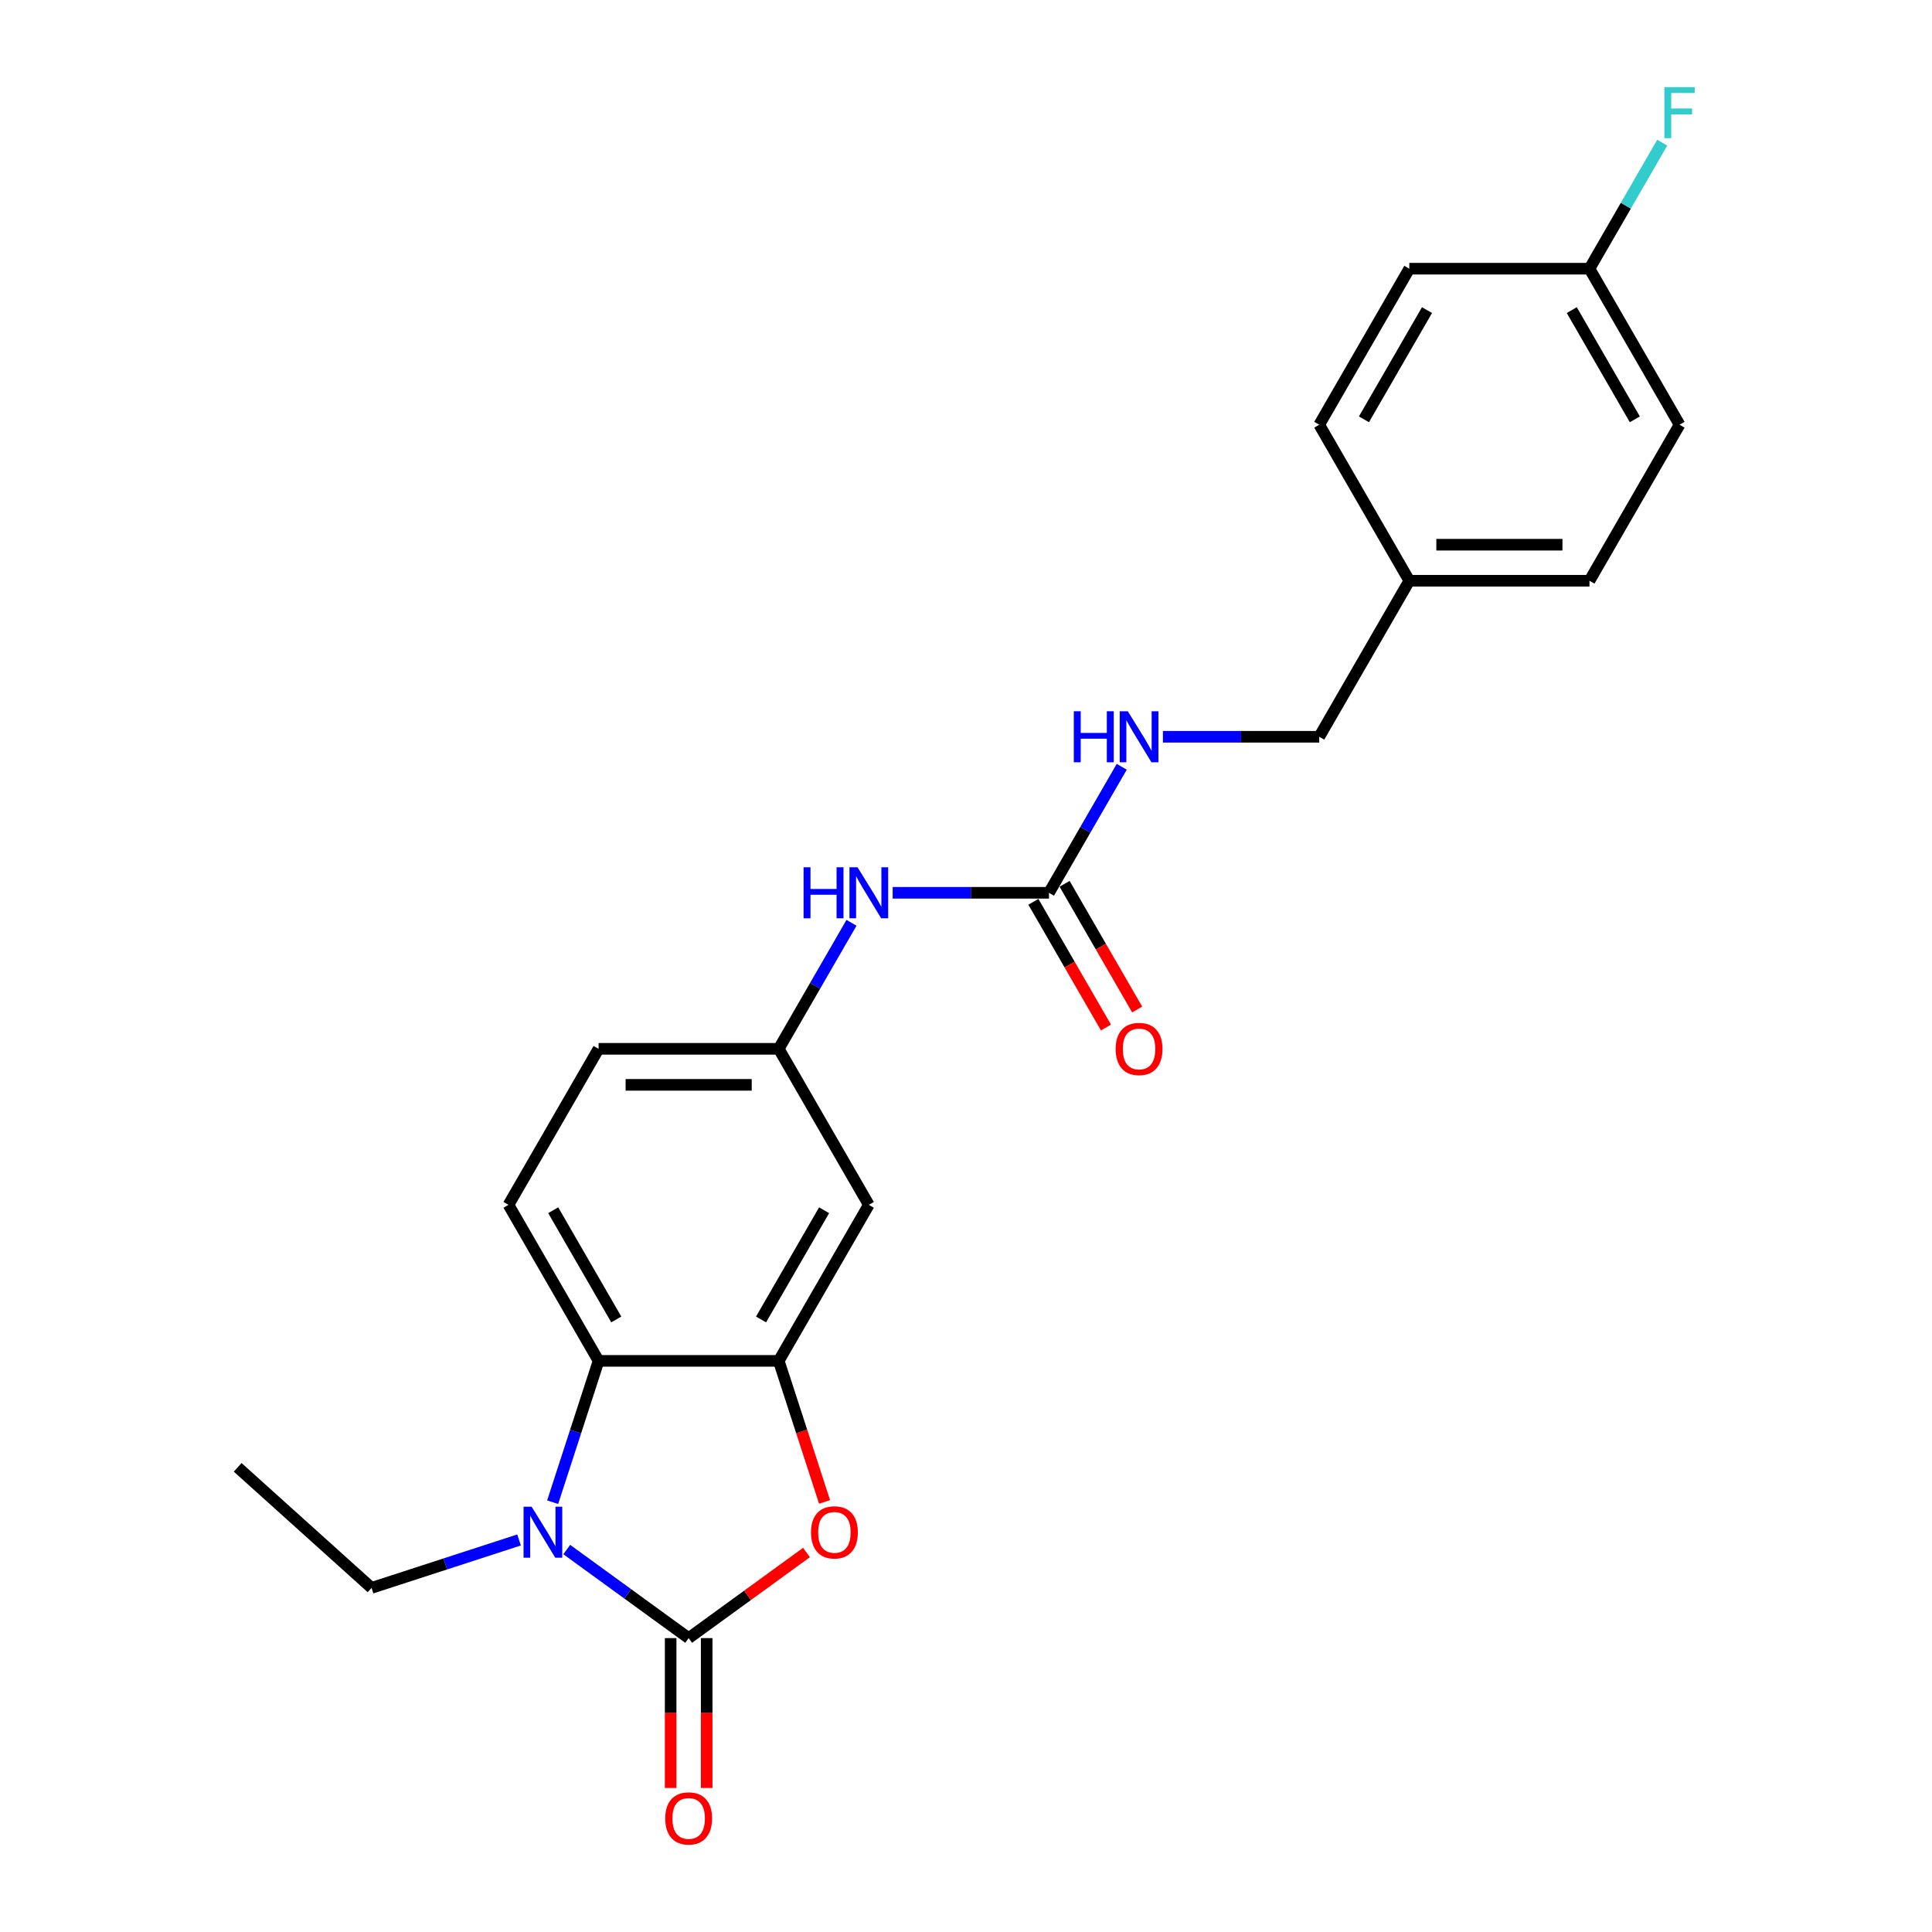 <?xml version='1.0' encoding='iso-8859-1'?>
<svg version='1.1' baseProfile='full'
              xmlns='http://www.w3.org/2000/svg'
                      xmlns:rdkit='http://www.rdkit.org/xml'
                      xmlns:xlink='http://www.w3.org/1999/xlink'
                  xml:space='preserve'
width='1000px' height='1000px' viewBox='0 0 1000 1000'>
<!-- END OF HEADER -->
<rect style='opacity:1.0;fill:#FFFFFF;stroke:none' width='1000' height='1000' x='0' y='0'> </rect>
<path class='bond-0' d='M 356.448,847.886 L 324.9,824.965' style='fill:none;fill-rule:evenodd;stroke:#000000;stroke-width:6px;stroke-linecap:butt;stroke-linejoin:miter;stroke-opacity:1' />
<path class='bond-0' d='M 324.9,824.965 L 293.352,802.044' style='fill:none;fill-rule:evenodd;stroke:#0000FF;stroke-width:6px;stroke-linecap:butt;stroke-linejoin:miter;stroke-opacity:1' />
<path class='bond-1' d='M 356.448,847.886 L 386.942,825.731' style='fill:none;fill-rule:evenodd;stroke:#000000;stroke-width:6px;stroke-linecap:butt;stroke-linejoin:miter;stroke-opacity:1' />
<path class='bond-1' d='M 386.942,825.731 L 417.436,803.575' style='fill:none;fill-rule:evenodd;stroke:#FF0000;stroke-width:6px;stroke-linecap:butt;stroke-linejoin:miter;stroke-opacity:1' />
<path class='bond-8' d='M 347.123,847.886 L 347.123,886.67' style='fill:none;fill-rule:evenodd;stroke:#000000;stroke-width:6px;stroke-linecap:butt;stroke-linejoin:miter;stroke-opacity:1' />
<path class='bond-8' d='M 347.123,886.67 L 347.123,925.453' style='fill:none;fill-rule:evenodd;stroke:#FF0000;stroke-width:6px;stroke-linecap:butt;stroke-linejoin:miter;stroke-opacity:1' />
<path class='bond-8' d='M 365.773,847.886 L 365.773,886.67' style='fill:none;fill-rule:evenodd;stroke:#000000;stroke-width:6px;stroke-linecap:butt;stroke-linejoin:miter;stroke-opacity:1' />
<path class='bond-8' d='M 365.773,886.67 L 365.773,925.453' style='fill:none;fill-rule:evenodd;stroke:#FF0000;stroke-width:6px;stroke-linecap:butt;stroke-linejoin:miter;stroke-opacity:1' />
<path class='bond-3' d='M 286.053,777.538 L 297.938,740.962' style='fill:none;fill-rule:evenodd;stroke:#0000FF;stroke-width:6px;stroke-linecap:butt;stroke-linejoin:miter;stroke-opacity:1' />
<path class='bond-3' d='M 297.938,740.962 L 309.822,704.386' style='fill:none;fill-rule:evenodd;stroke:#000000;stroke-width:6px;stroke-linecap:butt;stroke-linejoin:miter;stroke-opacity:1' />
<path class='bond-13' d='M 268.659,797.086 L 230.488,809.488' style='fill:none;fill-rule:evenodd;stroke:#0000FF;stroke-width:6px;stroke-linecap:butt;stroke-linejoin:miter;stroke-opacity:1' />
<path class='bond-13' d='M 230.488,809.488 L 192.317,821.89' style='fill:none;fill-rule:evenodd;stroke:#000000;stroke-width:6px;stroke-linecap:butt;stroke-linejoin:miter;stroke-opacity:1' />
<path class='bond-2' d='M 426.794,777.389 L 414.934,740.887' style='fill:none;fill-rule:evenodd;stroke:#FF0000;stroke-width:6px;stroke-linecap:butt;stroke-linejoin:miter;stroke-opacity:1' />
<path class='bond-2' d='M 414.934,740.887 L 403.074,704.386' style='fill:none;fill-rule:evenodd;stroke:#000000;stroke-width:6px;stroke-linecap:butt;stroke-linejoin:miter;stroke-opacity:1' />
<path class='bond-5' d='M 403.074,704.386 L 449.7,623.627' style='fill:none;fill-rule:evenodd;stroke:#000000;stroke-width:6px;stroke-linecap:butt;stroke-linejoin:miter;stroke-opacity:1' />
<path class='bond-5' d='M 393.916,682.947 L 426.554,626.416' style='fill:none;fill-rule:evenodd;stroke:#000000;stroke-width:6px;stroke-linecap:butt;stroke-linejoin:miter;stroke-opacity:1' />
<path class='bond-23' d='M 403.074,704.386 L 309.822,704.386' style='fill:none;fill-rule:evenodd;stroke:#000000;stroke-width:6px;stroke-linecap:butt;stroke-linejoin:miter;stroke-opacity:1' />
<path class='bond-7' d='M 309.822,704.386 L 263.196,623.627' style='fill:none;fill-rule:evenodd;stroke:#000000;stroke-width:6px;stroke-linecap:butt;stroke-linejoin:miter;stroke-opacity:1' />
<path class='bond-7' d='M 318.98,682.947 L 286.341,626.416' style='fill:none;fill-rule:evenodd;stroke:#000000;stroke-width:6px;stroke-linecap:butt;stroke-linejoin:miter;stroke-opacity:1' />
<path class='bond-4' d='M 542.952,462.11 L 502.499,462.11' style='fill:none;fill-rule:evenodd;stroke:#000000;stroke-width:6px;stroke-linecap:butt;stroke-linejoin:miter;stroke-opacity:1' />
<path class='bond-4' d='M 502.499,462.11 L 462.046,462.11' style='fill:none;fill-rule:evenodd;stroke:#0000FF;stroke-width:6px;stroke-linecap:butt;stroke-linejoin:miter;stroke-opacity:1' />
<path class='bond-10' d='M 542.952,462.11 L 561.78,429.499' style='fill:none;fill-rule:evenodd;stroke:#000000;stroke-width:6px;stroke-linecap:butt;stroke-linejoin:miter;stroke-opacity:1' />
<path class='bond-10' d='M 561.78,429.499 L 580.608,396.887' style='fill:none;fill-rule:evenodd;stroke:#0000FF;stroke-width:6px;stroke-linecap:butt;stroke-linejoin:miter;stroke-opacity:1' />
<path class='bond-11' d='M 534.876,466.773 L 553.661,499.309' style='fill:none;fill-rule:evenodd;stroke:#000000;stroke-width:6px;stroke-linecap:butt;stroke-linejoin:miter;stroke-opacity:1' />
<path class='bond-11' d='M 553.661,499.309 L 572.446,531.846' style='fill:none;fill-rule:evenodd;stroke:#FF0000;stroke-width:6px;stroke-linecap:butt;stroke-linejoin:miter;stroke-opacity:1' />
<path class='bond-11' d='M 551.028,457.447 L 569.813,489.984' style='fill:none;fill-rule:evenodd;stroke:#000000;stroke-width:6px;stroke-linecap:butt;stroke-linejoin:miter;stroke-opacity:1' />
<path class='bond-11' d='M 569.813,489.984 L 588.598,522.521' style='fill:none;fill-rule:evenodd;stroke:#FF0000;stroke-width:6px;stroke-linecap:butt;stroke-linejoin:miter;stroke-opacity:1' />
<path class='bond-9' d='M 449.7,623.627 L 403.074,542.869' style='fill:none;fill-rule:evenodd;stroke:#000000;stroke-width:6px;stroke-linecap:butt;stroke-linejoin:miter;stroke-opacity:1' />
<path class='bond-6' d='M 440.73,477.646 L 421.902,510.257' style='fill:none;fill-rule:evenodd;stroke:#0000FF;stroke-width:6px;stroke-linecap:butt;stroke-linejoin:miter;stroke-opacity:1' />
<path class='bond-6' d='M 421.902,510.257 L 403.074,542.869' style='fill:none;fill-rule:evenodd;stroke:#000000;stroke-width:6px;stroke-linecap:butt;stroke-linejoin:miter;stroke-opacity:1' />
<path class='bond-12' d='M 263.196,623.627 L 309.822,542.869' style='fill:none;fill-rule:evenodd;stroke:#000000;stroke-width:6px;stroke-linecap:butt;stroke-linejoin:miter;stroke-opacity:1' />
<path class='bond-24' d='M 403.074,542.869 L 309.822,542.869' style='fill:none;fill-rule:evenodd;stroke:#000000;stroke-width:6px;stroke-linecap:butt;stroke-linejoin:miter;stroke-opacity:1' />
<path class='bond-24' d='M 389.086,561.519 L 323.81,561.519' style='fill:none;fill-rule:evenodd;stroke:#000000;stroke-width:6px;stroke-linecap:butt;stroke-linejoin:miter;stroke-opacity:1' />
<path class='bond-14' d='M 601.925,381.351 L 642.377,381.351' style='fill:none;fill-rule:evenodd;stroke:#0000FF;stroke-width:6px;stroke-linecap:butt;stroke-linejoin:miter;stroke-opacity:1' />
<path class='bond-14' d='M 642.377,381.351 L 682.83,381.351' style='fill:none;fill-rule:evenodd;stroke:#000000;stroke-width:6px;stroke-linecap:butt;stroke-linejoin:miter;stroke-opacity:1' />
<path class='bond-22' d='M 192.317,821.89 L 123.018,759.493' style='fill:none;fill-rule:evenodd;stroke:#000000;stroke-width:6px;stroke-linecap:butt;stroke-linejoin:miter;stroke-opacity:1' />
<path class='bond-16' d='M 682.83,381.351 L 729.456,300.593' style='fill:none;fill-rule:evenodd;stroke:#000000;stroke-width:6px;stroke-linecap:butt;stroke-linejoin:miter;stroke-opacity:1' />
<path class='bond-15' d='M 822.708,139.075 L 869.334,219.834' style='fill:none;fill-rule:evenodd;stroke:#000000;stroke-width:6px;stroke-linecap:butt;stroke-linejoin:miter;stroke-opacity:1' />
<path class='bond-15' d='M 813.55,160.514 L 846.188,217.046' style='fill:none;fill-rule:evenodd;stroke:#000000;stroke-width:6px;stroke-linecap:butt;stroke-linejoin:miter;stroke-opacity:1' />
<path class='bond-17' d='M 822.708,139.075 L 841.536,106.464' style='fill:none;fill-rule:evenodd;stroke:#000000;stroke-width:6px;stroke-linecap:butt;stroke-linejoin:miter;stroke-opacity:1' />
<path class='bond-17' d='M 841.536,106.464 L 860.365,73.853' style='fill:none;fill-rule:evenodd;stroke:#33CCCC;stroke-width:6px;stroke-linecap:butt;stroke-linejoin:miter;stroke-opacity:1' />
<path class='bond-25' d='M 822.708,139.075 L 729.456,139.075' style='fill:none;fill-rule:evenodd;stroke:#000000;stroke-width:6px;stroke-linecap:butt;stroke-linejoin:miter;stroke-opacity:1' />
<path class='bond-20' d='M 729.456,300.593 L 682.83,219.834' style='fill:none;fill-rule:evenodd;stroke:#000000;stroke-width:6px;stroke-linecap:butt;stroke-linejoin:miter;stroke-opacity:1' />
<path class='bond-21' d='M 729.456,300.593 L 822.708,300.593' style='fill:none;fill-rule:evenodd;stroke:#000000;stroke-width:6px;stroke-linecap:butt;stroke-linejoin:miter;stroke-opacity:1' />
<path class='bond-21' d='M 743.444,281.942 L 808.72,281.942' style='fill:none;fill-rule:evenodd;stroke:#000000;stroke-width:6px;stroke-linecap:butt;stroke-linejoin:miter;stroke-opacity:1' />
<path class='bond-18' d='M 729.456,139.075 L 682.83,219.834' style='fill:none;fill-rule:evenodd;stroke:#000000;stroke-width:6px;stroke-linecap:butt;stroke-linejoin:miter;stroke-opacity:1' />
<path class='bond-18' d='M 738.614,160.514 L 705.976,217.046' style='fill:none;fill-rule:evenodd;stroke:#000000;stroke-width:6px;stroke-linecap:butt;stroke-linejoin:miter;stroke-opacity:1' />
<path class='bond-19' d='M 869.334,219.834 L 822.708,300.593' style='fill:none;fill-rule:evenodd;stroke:#000000;stroke-width:6px;stroke-linecap:butt;stroke-linejoin:miter;stroke-opacity:1' />
<path  class='atom-1' d='M 275.168 779.869
L 283.822 793.857
Q 284.679 795.237, 286.06 797.737
Q 287.44 800.236, 287.514 800.385
L 287.514 779.869
L 291.021 779.869
L 291.021 806.278
L 287.402 806.278
L 278.115 790.985
Q 277.033 789.195, 275.876 787.143
Q 274.757 785.092, 274.422 784.457
L 274.422 806.278
L 270.99 806.278
L 270.99 779.869
L 275.168 779.869
' fill='#0000FF'/>
<path  class='atom-2' d='M 419.768 793.149
Q 419.768 786.807, 422.901 783.264
Q 426.034 779.72, 431.89 779.72
Q 437.747 779.72, 440.88 783.264
Q 444.013 786.807, 444.013 793.149
Q 444.013 799.564, 440.843 803.22
Q 437.672 806.838, 431.89 806.838
Q 426.071 806.838, 422.901 803.22
Q 419.768 799.602, 419.768 793.149
M 431.89 803.854
Q 435.919 803.854, 438.082 801.168
Q 440.283 798.445, 440.283 793.149
Q 440.283 787.964, 438.082 785.353
Q 435.919 782.704, 431.89 782.704
Q 427.862 782.704, 425.661 785.315
Q 423.498 787.926, 423.498 793.149
Q 423.498 798.483, 425.661 801.168
Q 427.862 803.854, 431.89 803.854
' fill='#FF0000'/>
<path  class='atom-7' d='M 415.924 448.906
L 419.505 448.906
L 419.505 460.133
L 433.008 460.133
L 433.008 448.906
L 436.589 448.906
L 436.589 475.315
L 433.008 475.315
L 433.008 463.117
L 419.505 463.117
L 419.505 475.315
L 415.924 475.315
L 415.924 448.906
' fill='#0000FF'/>
<path  class='atom-7' d='M 443.862 448.906
L 452.516 462.893
Q 453.374 464.273, 454.754 466.773
Q 456.134 469.272, 456.209 469.421
L 456.209 448.906
L 459.715 448.906
L 459.715 475.315
L 456.097 475.315
L 446.809 460.021
Q 445.727 458.231, 444.571 456.179
Q 443.452 454.128, 443.116 453.494
L 443.116 475.315
L 439.685 475.315
L 439.685 448.906
L 443.862 448.906
' fill='#0000FF'/>
<path  class='atom-9' d='M 344.325 941.213
Q 344.325 934.872, 347.458 931.328
Q 350.592 927.784, 356.448 927.784
Q 362.304 927.784, 365.437 931.328
Q 368.571 934.872, 368.571 941.213
Q 368.571 947.629, 365.4 951.284
Q 362.229 954.902, 356.448 954.902
Q 350.629 954.902, 347.458 951.284
Q 344.325 947.666, 344.325 941.213
M 356.448 951.918
Q 360.476 951.918, 362.64 949.232
Q 364.841 946.509, 364.841 941.213
Q 364.841 936.028, 362.64 933.417
Q 360.476 930.769, 356.448 930.769
Q 352.419 930.769, 350.219 933.38
Q 348.055 935.991, 348.055 941.213
Q 348.055 946.547, 350.219 949.232
Q 352.419 951.918, 356.448 951.918
' fill='#FF0000'/>
<path  class='atom-11' d='M 555.802 368.147
L 559.383 368.147
L 559.383 379.374
L 572.886 379.374
L 572.886 368.147
L 576.467 368.147
L 576.467 394.556
L 572.886 394.556
L 572.886 382.359
L 559.383 382.359
L 559.383 394.556
L 555.802 394.556
L 555.802 368.147
' fill='#0000FF'/>
<path  class='atom-11' d='M 583.74 368.147
L 592.394 382.135
Q 593.252 383.515, 594.632 386.014
Q 596.012 388.513, 596.087 388.662
L 596.087 368.147
L 599.593 368.147
L 599.593 394.556
L 595.975 394.556
L 586.687 379.263
Q 585.605 377.472, 584.449 375.421
Q 583.33 373.369, 582.994 372.735
L 582.994 394.556
L 579.563 394.556
L 579.563 368.147
L 583.74 368.147
' fill='#0000FF'/>
<path  class='atom-12' d='M 577.455 542.943
Q 577.455 536.602, 580.588 533.059
Q 583.722 529.515, 589.578 529.515
Q 595.434 529.515, 598.567 533.059
Q 601.701 536.602, 601.701 542.943
Q 601.701 549.359, 598.53 553.015
Q 595.36 556.633, 589.578 556.633
Q 583.759 556.633, 580.588 553.015
Q 577.455 549.396, 577.455 542.943
M 589.578 553.649
Q 593.606 553.649, 595.77 550.963
Q 597.971 548.24, 597.971 542.943
Q 597.971 537.758, 595.77 535.147
Q 593.606 532.499, 589.578 532.499
Q 585.549 532.499, 583.349 535.11
Q 581.185 537.721, 581.185 542.943
Q 581.185 548.277, 583.349 550.963
Q 585.549 553.649, 589.578 553.649
' fill='#FF0000'/>
<path  class='atom-18' d='M 861.482 45.112
L 877.186 45.112
L 877.186 48.134
L 865.026 48.134
L 865.026 56.153
L 875.843 56.153
L 875.843 59.212
L 865.026 59.212
L 865.026 71.521
L 861.482 71.521
L 861.482 45.112
' fill='#33CCCC'/>
</svg>

